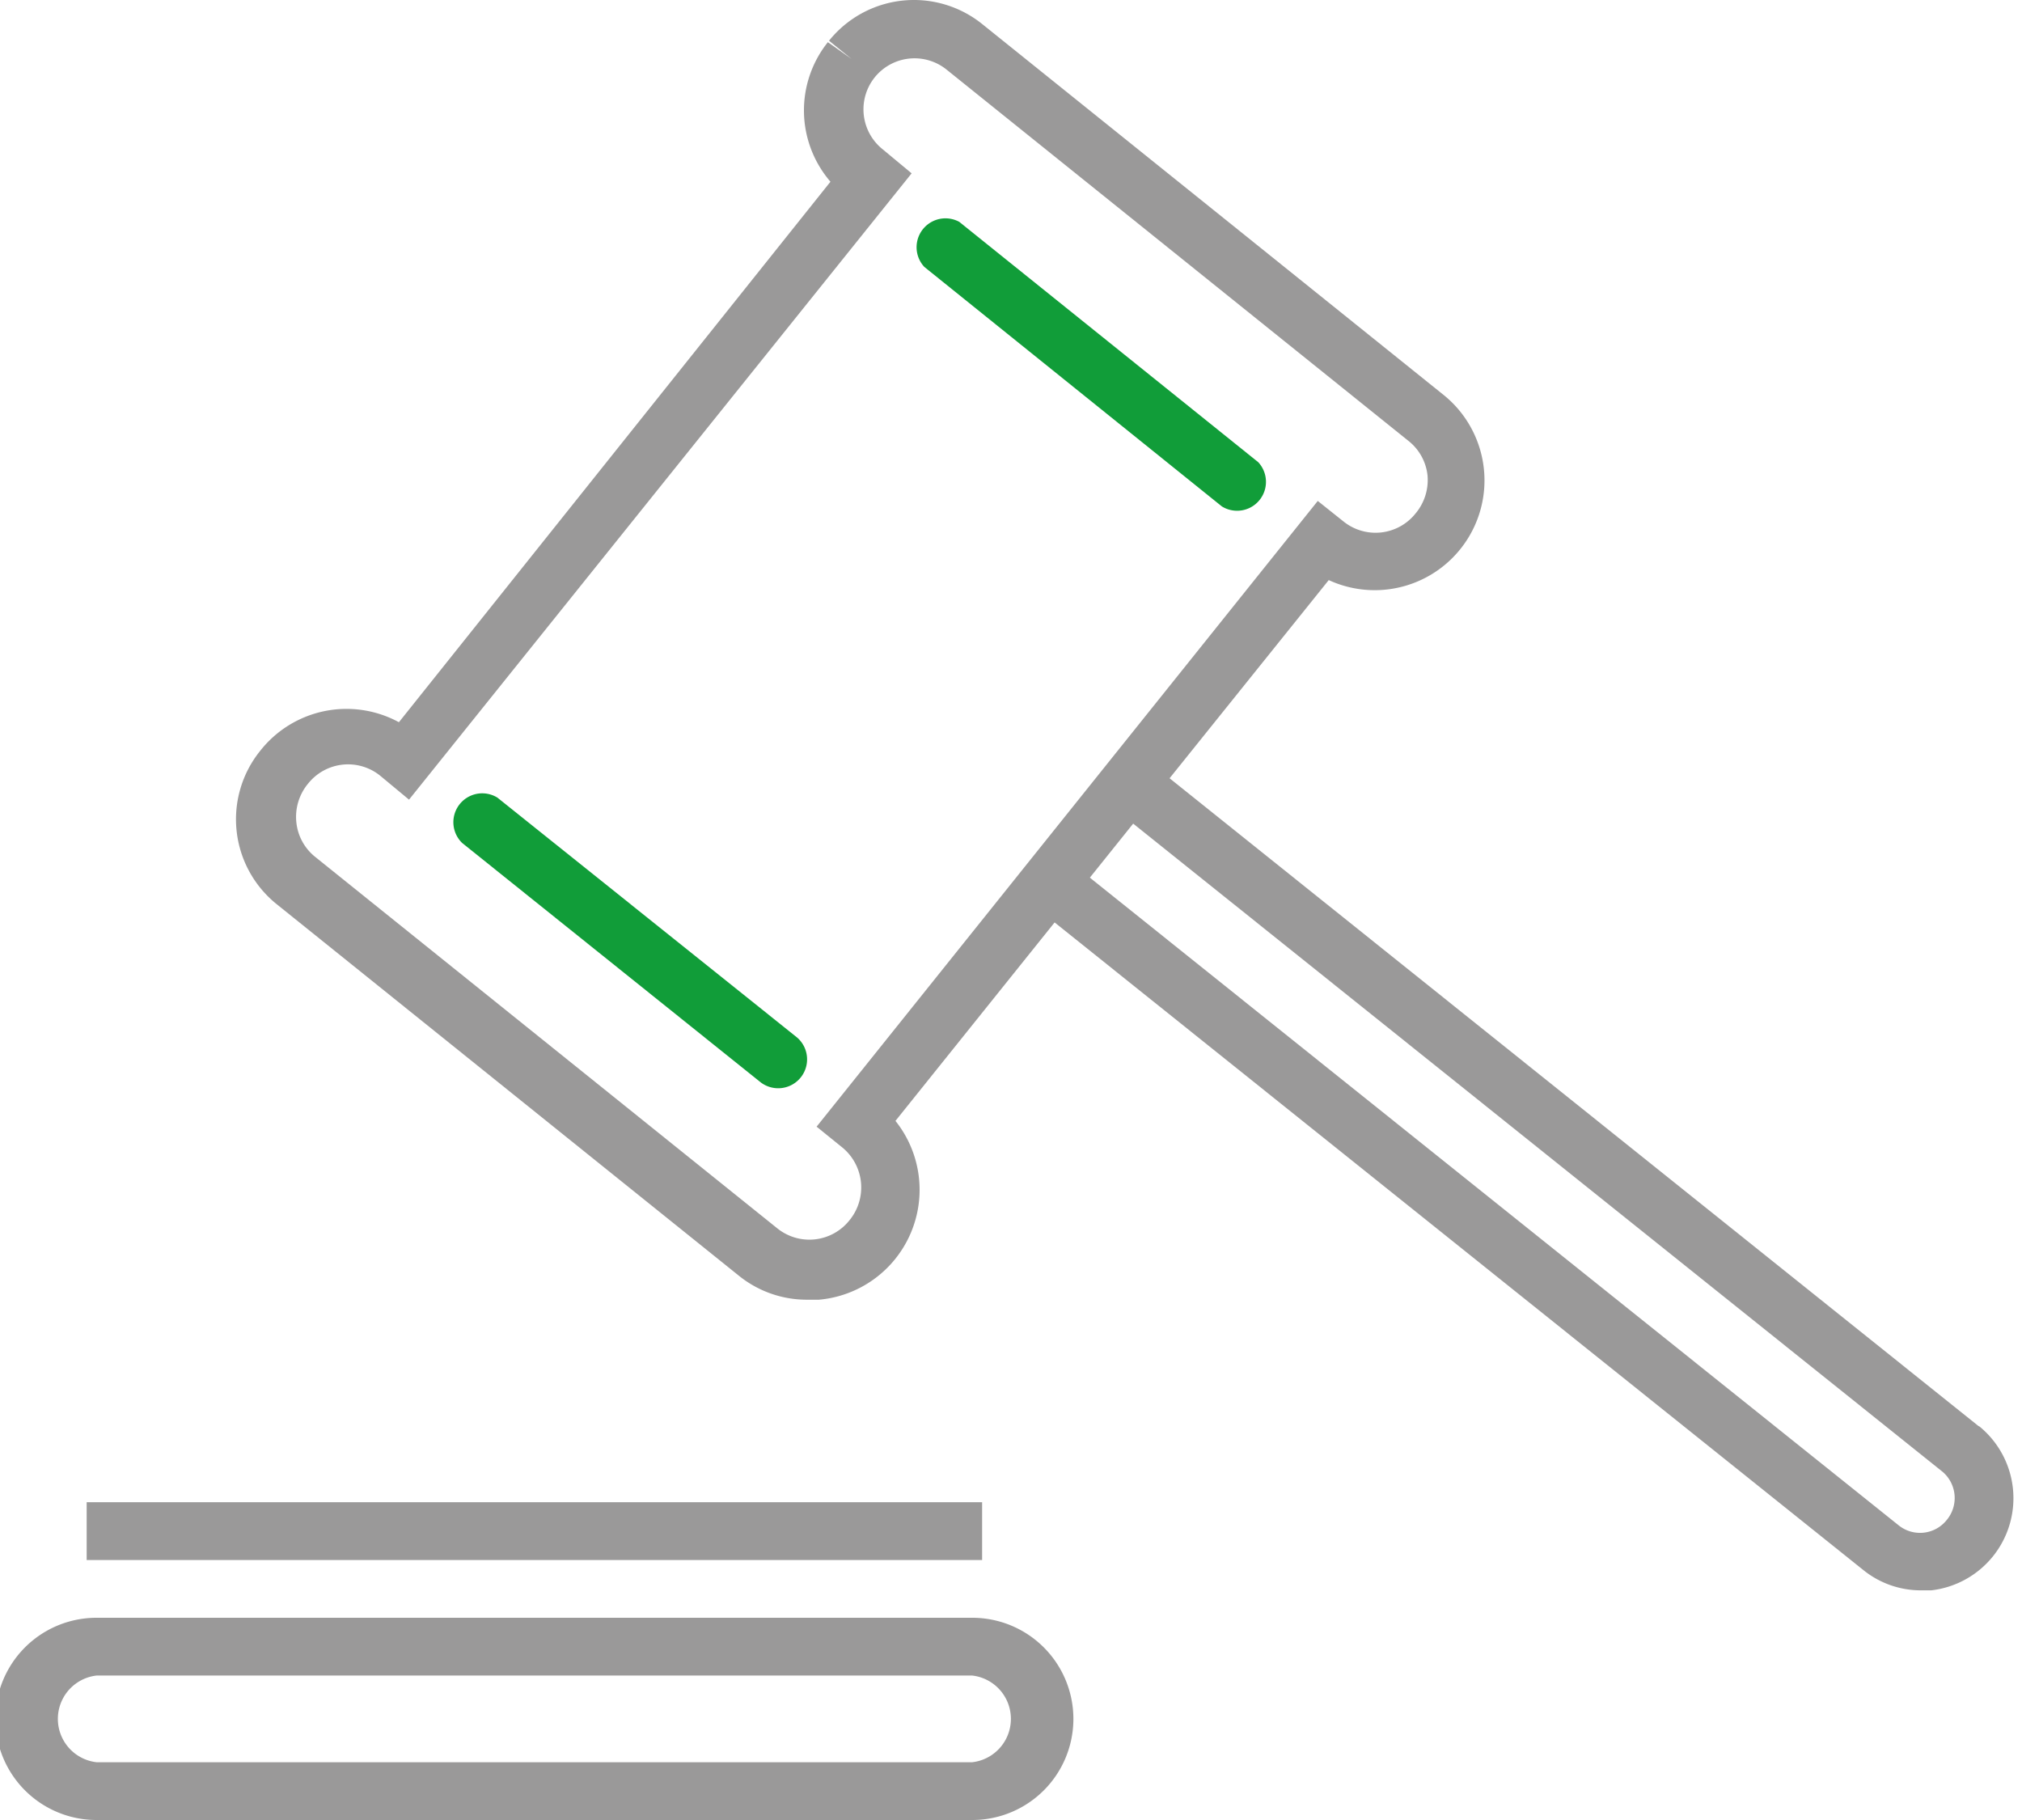 <svg xmlns="http://www.w3.org/2000/svg" width="70" height="63" viewBox="0 0 70 63" class="svg-wrapper">
  <defs>
    <style>
      .a {
        fill: #9a9999;
      }

      .b {
        fill: #119d39;
      }
    </style>
  </defs>
  <title>Pravni ochrana</title>
  <path class="layer-2" fill="#9a9999" d="M33.66,56H3.34a3.5,3.5,0,0,0,0,7H33.66a3.5,3.5,0,0,0,0-7Zm0,5H3.34a1.51,1.51,0,0,1,0-3H33.66a1.51,1.51,0,0,1,0,3ZM34,52H3v2H34Zm34.49-2.64-28-22.42L46,20.08a3.8,3.8,0,0,0,4-6.39L34,.83a3.77,3.77,0,0,0-5.3.58l.78.63-.82-.58a3.78,3.78,0,0,0,.09,4.83L13.81,25A3.8,3.8,0,0,0,9,26a3.77,3.77,0,0,0,.58,5.3l16,12.86a3.74,3.74,0,0,0,2.35.83l.42,0A3.82,3.82,0,0,0,31,38.8l5.51-6.87,28,22.42a3.16,3.16,0,0,0,2,.7l.35,0a3.21,3.21,0,0,0,1.67-5.67ZM28.27,39l.89.72a1.79,1.79,0,0,1,.24,2.53,1.77,1.77,0,0,1-2.49.27l-16-12.86a1.76,1.76,0,0,1-.65-1.19,1.8,1.8,0,0,1,.41-1.35,1.77,1.77,0,0,1,2.49-.27l1,.83L31.56,6l-1-.83a1.77,1.77,0,0,1-.28-2.49l0,0a1.77,1.77,0,0,1,2.49-.27l16,12.86a1.76,1.76,0,0,1,.65,1.19A1.8,1.8,0,0,1,49,17.78a1.77,1.77,0,0,1-2.49.27l-.89-.71ZM67.39,52.62a1.18,1.18,0,0,1-1.66.18l-28-22.42,1.5-1.87,28,22.42A1.19,1.19,0,0,1,67.39,52.62Z"/>
  <path class="layer-1" fill="#119d39" d="M17.22,27.61A1,1,0,0,0,16,29.18l10.34,8.29a1,1,0,0,0,1.25-1.56ZM43.56,16,33.21,7.68A1,1,0,0,0,32,9.24L42.3,17.53A1,1,0,0,0,43.56,16Z"/>
</svg>
